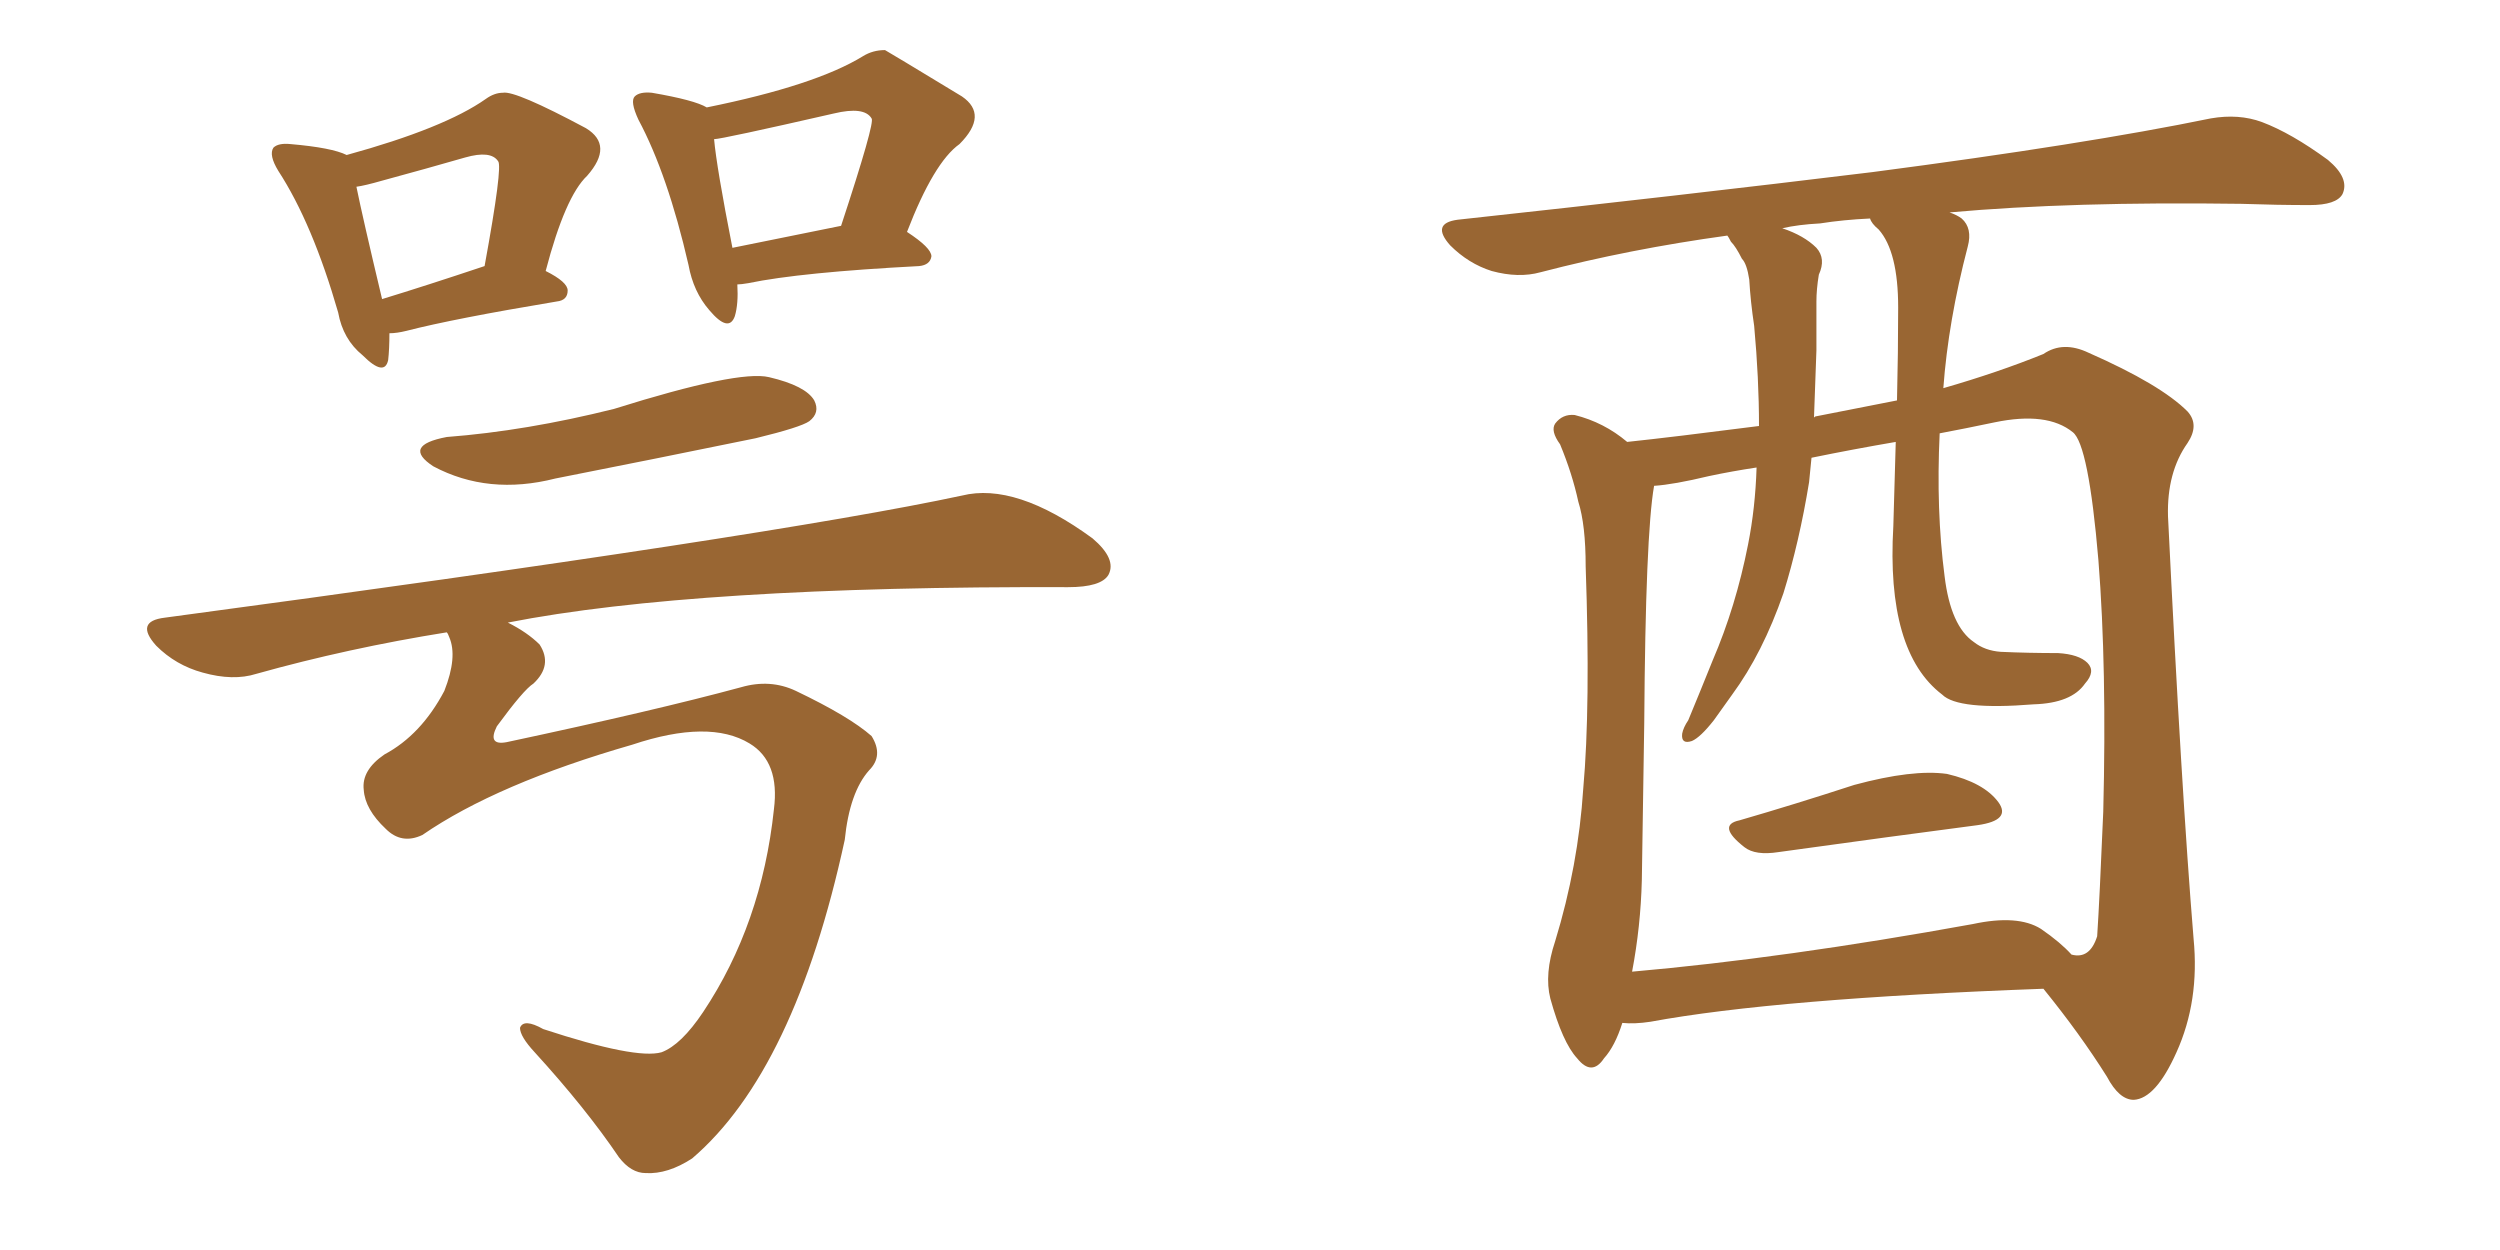 <svg xmlns="http://www.w3.org/2000/svg" xmlns:xlink="http://www.w3.org/1999/xlink" width="300" height="150"><path fill="#996633" padding="10" d="M46.73 39.99L46.73 39.99Q46.73 41.89 46.58 43.21L46.58 43.21Q46.14 45.26 43.51 42.63L43.51 42.63Q41.16 40.72 40.58 37.50L40.58 37.50Q37.50 26.81 33.40 20.51L33.40 20.51Q32.23 18.60 32.81 17.72L32.81 17.72Q33.40 17.14 34.86 17.29L34.86 17.29Q39.84 17.72 41.60 18.60L41.60 18.60Q53.32 15.38 58.30 11.87L58.30 11.87Q59.33 11.13 60.35 11.13L60.35 11.13Q61.82 10.84 70.31 15.38L70.31 15.38Q73.68 17.43 70.46 21.09L70.46 21.09Q67.82 23.58 65.48 32.52L65.48 32.52Q68.12 33.84 68.12 34.86L68.12 34.86Q68.12 36.04 66.80 36.18L66.80 36.18Q54.49 38.23 48.78 39.70L48.78 39.70Q47.61 39.99 46.73 39.99ZM45.85 35.89L45.85 35.89Q51.12 34.28 58.15 31.93L58.15 31.93Q60.35 19.92 59.77 19.34L59.77 19.34Q58.89 18.02 55.81 18.90L55.81 18.90Q51.27 20.21 45.85 21.68L45.85 21.68Q43.80 22.27 42.77 22.41L42.77 22.41Q43.51 26.07 45.85 35.89ZM88.48 34.13L88.48 34.13Q88.62 36.47 88.18 37.94L88.18 37.94Q87.45 39.99 85.11 37.21L85.11 37.21Q83.20 35.01 82.62 31.79L82.62 31.79Q80.13 20.95 76.61 14.36L76.61 14.36Q75.59 12.16 76.17 11.57L76.17 11.57Q76.76 10.99 78.22 11.13L78.22 11.13Q83.35 12.01 84.81 12.89L84.81 12.89Q97.85 10.25 103.56 6.74L103.56 6.74Q104.74 6.01 106.20 6.01L106.20 6.01Q106.49 6.15 115.43 11.57L115.43 11.57Q118.65 13.77 115.14 17.29L115.14 17.29Q112.06 19.48 108.84 27.83L108.84 27.83Q111.77 29.74 111.77 30.76L111.77 30.76Q111.62 31.79 110.30 31.93L110.30 31.93Q96.09 32.67 89.79 33.98L89.79 33.98Q88.92 34.13 88.48 34.13ZM87.89 29.74L87.89 29.74Q93.75 28.56 100.93 27.10L100.93 27.10Q105.03 14.65 104.59 14.21L104.59 14.21Q103.71 12.74 100.05 13.62L100.05 13.62Q86.57 16.70 85.69 16.70L85.69 16.70Q85.99 20.07 87.89 29.74ZM53.61 52.44L53.61 52.44Q63.13 51.71 73.68 49.07L73.68 49.07Q88.62 44.38 92.29 45.26L92.29 45.26Q96.68 46.29 97.71 48.05L97.71 48.05Q98.44 49.51 97.12 50.54L97.12 50.54Q96.09 51.27 90.67 52.59L90.67 52.59Q78.52 55.08 66.65 57.42L66.65 57.42Q58.59 59.47 52.00 55.96L52.00 55.96Q48.19 53.47 53.61 52.44ZM53.61 75.88L53.61 75.88L53.61 75.88Q41.75 77.78 30.76 80.86L30.76 80.86Q27.98 81.74 24.32 80.71L24.32 80.71Q21.09 79.83 18.75 77.49L18.75 77.49Q16.11 74.56 19.78 74.12L19.78 74.12Q92.87 64.31 115.43 59.47L115.43 59.47Q121.88 57.86 131.10 64.60L131.10 64.60Q134.03 67.09 133.01 68.99L133.01 68.99Q132.13 70.46 128.17 70.46L128.17 70.46Q83.35 70.31 60.94 74.71L60.94 74.71Q63.28 75.88 64.75 77.34L64.75 77.34Q66.36 79.83 64.01 82.03L64.01 82.03Q62.84 82.76 59.62 87.16L59.62 87.16Q58.45 89.50 60.79 89.06L60.79 89.06Q78.66 85.25 88.92 82.47L88.92 82.47Q92.43 81.45 95.51 82.91L95.51 82.91Q101.95 85.99 104.59 88.33L104.59 88.33Q106.05 90.67 104.30 92.43L104.30 92.43Q101.95 95.07 101.37 100.78L101.37 100.78Q95.36 128.47 83.06 139.01L83.06 139.01Q80.13 140.92 77.49 140.77L77.49 140.77Q75.73 140.77 74.27 138.87L74.27 138.87Q70.31 133.01 64.16 126.27L64.16 126.27Q62.40 124.37 62.40 123.34L62.40 123.34Q62.84 122.17 65.19 123.49L65.19 123.49Q76.32 127.15 79.39 126.27L79.39 126.27Q81.74 125.39 84.38 121.44L84.38 121.44Q91.41 110.89 92.87 97.12L92.87 97.12Q93.60 91.41 89.94 89.21L89.94 89.21Q85.11 86.28 75.88 89.36L75.88 89.36Q59.62 94.04 50.68 100.20L50.68 100.20Q48.19 101.37 46.29 99.46L46.29 99.46Q43.80 97.12 43.65 94.78L43.65 94.78Q43.36 92.43 46.14 90.53L46.14 90.53Q50.54 88.18 53.32 82.91L53.32 82.91Q54.93 78.81 53.91 76.46L53.91 76.46Q53.76 76.03 53.61 75.88ZM208.74 98.44L208.74 98.44Q215.33 96.53 222.51 94.19L222.51 94.19Q229.54 92.29 233.64 92.87L233.64 92.87Q238.04 93.90 239.79 96.24L239.79 96.24Q241.41 98.44 237.30 99.02L237.30 99.02Q227.20 100.34 213.43 102.25L213.43 102.25Q210.64 102.69 209.33 101.66L209.33 101.66Q205.96 99.02 208.74 98.44ZM194.68 122.75L194.68 122.75Q193.80 125.54 192.48 127.00L192.48 127.00Q191.02 129.20 189.26 127.00L189.26 127.00Q187.50 125.10 186.04 119.82L186.04 119.82Q185.30 116.89 186.62 112.94L186.62 112.94Q189.40 103.86 189.99 94.63L189.99 94.63Q190.87 84.81 190.28 67.97L190.28 67.97Q190.28 62.99 189.40 60.21L189.40 60.21Q188.67 56.84 187.21 53.32L187.21 53.32Q186.04 51.71 186.62 50.83L186.62 50.83Q187.50 49.66 188.96 49.80L188.96 49.80Q192.48 50.68 195.26 53.03L195.26 53.03Q200.83 52.44 211.08 51.12L211.08 51.12Q211.08 45.41 210.50 39.11L210.50 39.11Q210.06 36.18 209.91 33.54L209.91 33.54Q209.62 31.64 209.03 31.05L209.03 31.05Q208.30 29.59 207.71 29.00L207.71 29.00Q207.42 28.42 207.28 28.27L207.28 28.27Q195.56 29.88 184.86 32.67L184.86 32.67Q182.23 33.40 179.00 32.52L179.00 32.52Q176.22 31.64 174.02 29.44L174.02 29.44Q171.68 26.81 174.90 26.37L174.90 26.37Q201.86 23.44 224.71 20.65L224.71 20.65Q250.34 17.29 265.28 14.21L265.28 14.21Q268.65 13.62 271.44 14.65L271.44 14.65Q274.95 15.97 279.35 19.19L279.35 19.19Q281.98 21.39 281.10 23.29L281.10 23.29Q280.37 24.61 277.15 24.61L277.15 24.61Q273.34 24.61 268.95 24.46L268.95 24.46Q248.58 24.17 233.94 25.49L233.94 25.49Q234.81 25.78 235.40 26.22L235.40 26.22Q236.72 27.39 236.13 29.59L236.13 29.59Q233.79 38.53 233.20 46.58L233.20 46.58Q239.79 44.68 245.21 42.48L245.21 42.48Q247.56 40.87 250.63 42.33L250.63 42.33Q259.28 46.14 262.50 49.37L262.50 49.37Q263.96 50.98 262.50 53.17L262.50 53.17Q260.01 56.69 260.16 61.96L260.16 61.96Q261.77 94.92 263.23 112.65L263.23 112.65Q263.96 120.12 261.18 126.27L261.18 126.27Q258.69 131.84 256.05 131.98L256.05 131.98Q254.30 131.98 252.83 129.20L252.83 129.20Q249.61 124.07 245.21 118.65L245.21 118.65Q213.13 119.82 198.05 122.61L198.05 122.61Q196.14 122.90 194.68 122.75ZM244.92 111.47L244.92 111.47Q247.27 113.09 248.58 114.55L248.58 114.55Q250.78 115.14 251.66 112.35L251.66 112.35Q251.95 107.96 252.39 97.41L252.39 97.41Q252.83 80.13 251.81 67.24L251.81 67.24Q250.63 53.32 248.73 51.86L248.73 51.86Q245.65 49.37 239.36 50.68L239.36 50.68Q235.84 51.42 232.76 52.00L232.76 52.00Q232.32 61.23 233.35 69.14L233.35 69.14Q234.08 75.15 236.87 77.05L236.87 77.05Q238.18 78.08 240.09 78.22L240.09 78.22Q243.46 78.37 246.97 78.37L246.97 78.37Q249.46 78.52 250.49 79.54L250.49 79.54Q251.51 80.57 250.20 82.03L250.20 82.03Q248.58 84.38 244.04 84.52L244.04 84.52Q234.96 85.25 233.06 83.35L233.06 83.35Q226.32 78.22 227.20 63.13L227.20 63.13Q227.34 57.86 227.49 53.03L227.49 53.03Q222.36 53.91 217.38 54.93L217.38 54.93Q217.24 56.40 217.09 57.86L217.09 57.86Q215.92 65.04 214.01 71.19L214.01 71.19Q211.52 78.37 207.86 83.35L207.86 83.35Q206.69 84.96 205.66 86.43L205.66 86.43Q204.05 88.48 203.03 88.92L203.03 88.92Q201.71 89.36 201.86 88.04L201.86 88.04Q202.00 87.30 202.59 86.43L202.59 86.43Q204.05 82.91 205.52 79.25L205.52 79.25Q208.30 72.80 209.77 65.33L209.77 65.33Q210.64 60.94 210.79 56.10L210.79 56.10Q207.86 56.54 205.08 57.13L205.08 57.13Q200.83 58.15 198.49 58.30L198.49 58.30Q197.46 64.16 197.31 86.72L197.31 86.72Q197.17 96.24 197.02 105.62L197.02 105.62Q196.88 111.18 195.85 116.60L195.85 116.60Q214.16 114.99 236.72 110.89L236.72 110.89Q242.14 109.72 244.92 111.47ZM227.64 48.05L227.64 48.05L227.64 48.05Q227.78 42.19 227.78 36.91L227.78 36.91Q227.78 30.18 225.44 27.54L225.44 27.54Q224.56 26.81 224.41 26.22L224.41 26.22Q221.19 26.37 218.41 26.81L218.41 26.81Q215.77 26.95 213.87 27.39L213.87 27.39Q216.50 28.27 217.97 29.74L217.97 29.74Q219.14 31.05 218.26 32.96L218.26 32.96Q217.97 34.72 217.97 36.18L217.97 36.18Q217.97 38.96 217.97 42.04L217.97 42.04Q217.82 46.00 217.68 50.10L217.68 50.10Q217.82 49.95 217.97 49.95L217.97 49.95Q223.10 48.93 227.64 48.05Z"/></svg>